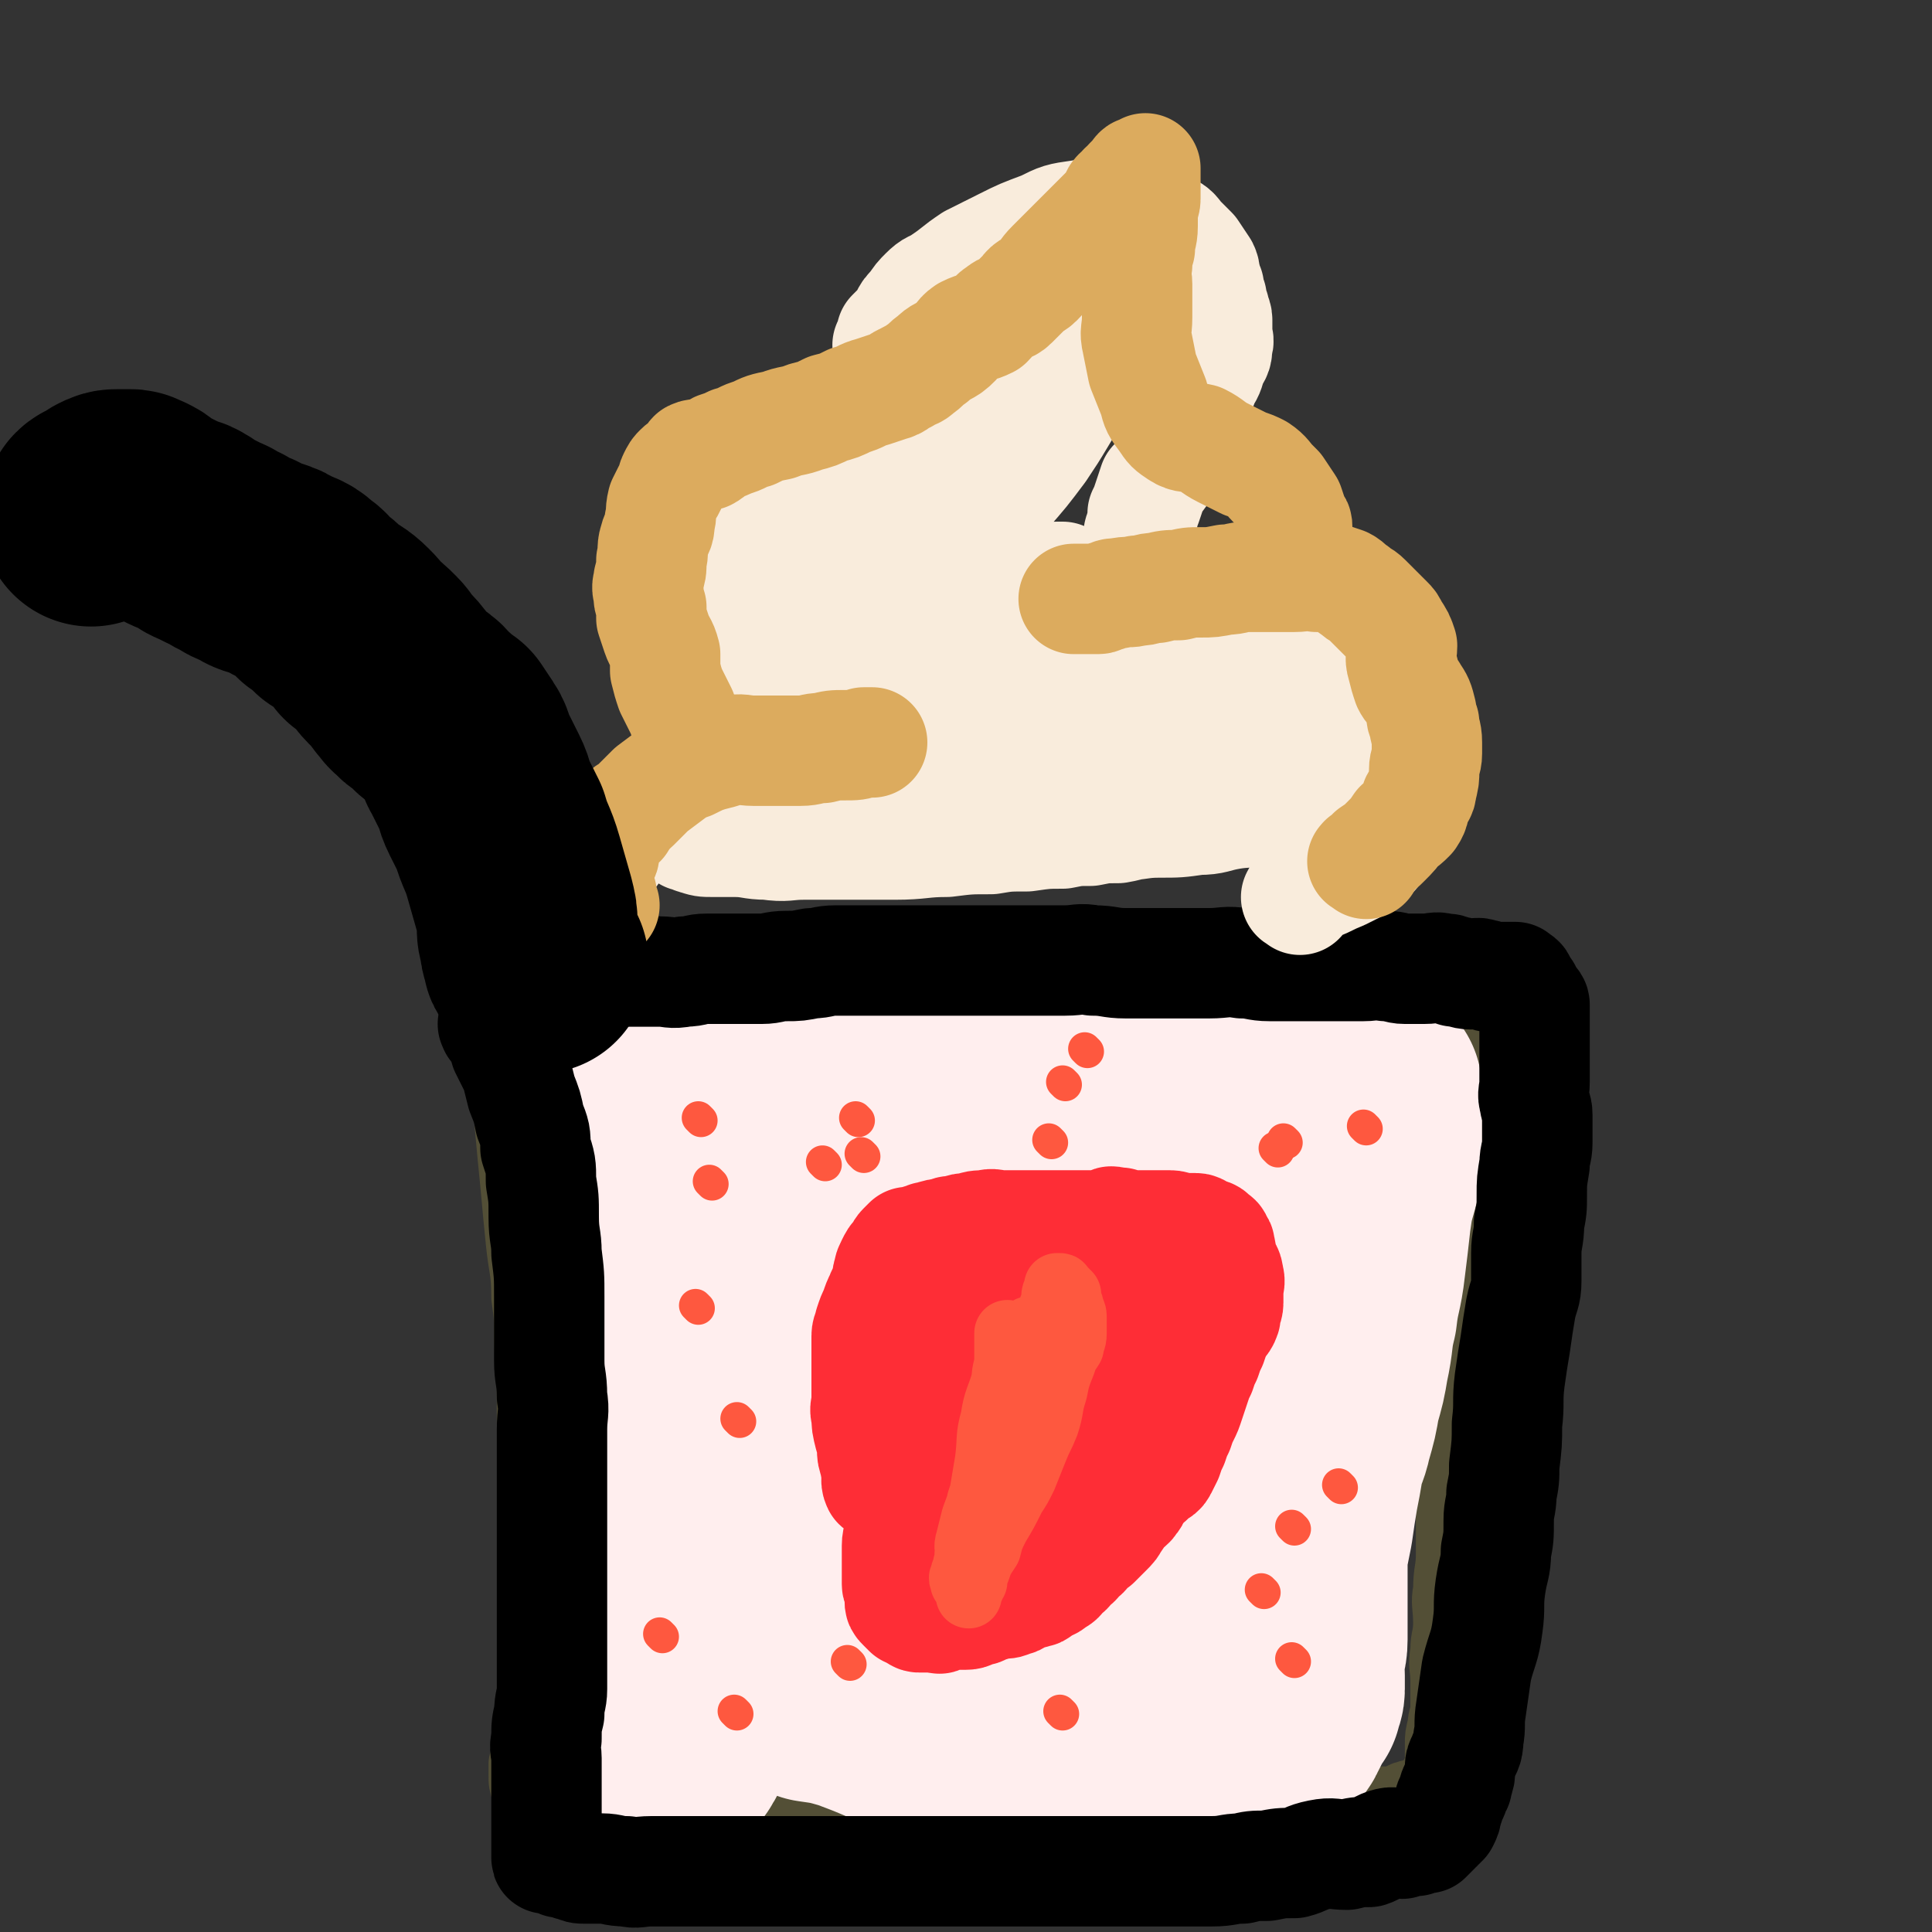 <svg viewBox='0 0 700 700' version='1.1' xmlns='http://www.w3.org/2000/svg' xmlns:xlink='http://www.w3.org/1999/xlink'><rect x="0" y="0" width="700" height="700" fill="#333333" stroke="none"/><g fill='none' stroke='#534F36' stroke-width='24' stroke-linecap='round' stroke-linejoin='round'><path d='M180,354c-1,-1 -1,-2 -1,-1 -1,0 0,0 0,1 0,3 0,3 0,6 0,6 1,6 1,13 1,8 1,8 2,17 1,9 2,9 2,18 1,11 1,11 2,21 1,11 1,11 2,21 1,10 2,10 2,20 1,7 1,8 1,15 0,7 1,7 1,15 0,7 0,7 0,14 0,7 1,7 1,14 1,6 1,6 1,12 0,7 0,7 1,13 0,6 0,6 1,12 0,4 1,4 1,9 0,3 0,3 0,6 0,3 0,3 0,5 0,2 1,2 1,4 1,2 1,2 1,5 0,2 0,2 0,4 0,2 0,2 0,4 0,2 0,2 0,4 0,3 0,3 0,5 0,2 0,2 0,4 0,2 0,2 0,4 0,2 0,2 0,4 0,1 -1,1 -1,2 -1,1 0,1 0,2 0,1 0,1 0,2 0,1 0,1 0,2 0,1 0,1 0,2 0,1 0,1 0,1 0,1 0,1 0,1 '/><path d='M187,362c-1,-1 -2,-1 -1,-1 0,-1 0,0 1,0 3,0 3,-1 6,-1 7,-2 7,-2 14,-3 9,-1 9,-1 18,-2 10,-1 10,-1 19,-2 10,-1 10,0 20,0 10,-1 10,-1 20,-1 11,-1 11,0 22,0 9,0 9,0 19,0 10,0 10,0 20,0 8,0 8,0 16,0 10,0 10,0 20,0 9,0 9,-1 18,-1 9,-1 9,-1 18,-1 8,-1 8,0 16,0 8,0 8,0 16,0 7,0 7,0 14,0 7,0 7,0 14,0 6,0 6,0 12,0 7,0 7,0 13,0 4,0 4,0 8,0 4,0 4,0 8,0 2,0 2,0 5,0 2,0 2,0 4,0 1,0 1,0 2,0 2,0 2,0 3,0 1,0 1,0 2,0 1,0 1,0 2,0 0,0 0,0 0,0 1,0 1,1 1,1 0,1 0,1 0,2 0,0 0,0 0,1 0,2 0,2 0,4 0,1 0,1 0,2 0,3 0,3 0,6 0,3 0,3 0,5 0,4 0,4 0,8 0,4 -1,4 -1,9 -1,5 -1,5 -1,10 -1,7 -1,7 -1,14 -1,6 -1,6 -1,13 0,7 0,7 -1,15 -1,7 -1,7 -2,15 -1,8 -1,8 -2,16 -1,7 -1,7 -1,15 -1,7 -1,7 -1,15 -1,9 -1,9 -1,18 -1,8 0,8 0,15 0,8 0,8 0,15 0,7 0,7 0,14 0,6 -1,6 -1,13 -1,5 0,6 0,12 0,5 -1,5 -1,10 -1,6 0,6 0,11 0,4 0,4 0,9 0,4 -1,4 -1,7 -1,4 -1,4 -1,7 0,2 0,2 0,4 0,2 0,2 0,4 0,1 -1,1 -1,2 -1,1 0,2 0,2 0,2 -1,2 -1,2 -1,1 -1,1 -1,1 -2,1 -2,0 -3,1 -1,0 -1,1 -2,1 -1,1 -2,0 -3,1 -2,0 -2,1 -3,1 -2,1 -2,1 -4,1 -2,0 -2,0 -4,0 -3,0 -3,0 -7,0 -4,0 -4,0 -8,0 -5,0 -5,1 -9,1 -5,1 -5,1 -10,1 -6,0 -6,0 -12,0 -7,0 -7,0 -13,0 -7,0 -7,0 -14,0 -8,0 -8,1 -16,1 -7,1 -7,0 -13,0 -9,-1 -9,-1 -17,-1 -7,-1 -7,0 -14,0 -9,0 -9,0 -17,0 -7,0 -7,0 -13,0 -7,0 -7,0 -14,0 -7,0 -7,0 -13,0 -6,0 -6,1 -13,1 -5,1 -5,0 -10,0 -6,0 -6,0 -12,0 -4,0 -4,1 -8,1 -4,1 -4,1 -8,1 -4,0 -4,1 -8,1 -3,0 -3,0 -7,0 -4,0 -4,0 -8,0 -3,0 -3,1 -7,1 -3,1 -3,0 -6,0 -2,0 -2,0 -4,0 -2,0 -2,0 -5,0 -2,0 -2,0 -5,0 -2,0 -2,0 -4,0 -1,0 -1,0 -3,0 -1,0 -1,0 -3,0 -1,0 -2,0 -3,-1 -1,-1 -1,-1 -1,-2 -1,-1 -2,-1 -2,-2 -1,-1 -1,-1 -1,-2 -1,-1 -1,-1 -1,-3 -1,-3 -1,-3 -1,-6 0,0 0,-1 0,-1 0,-1 0,-1 0,-1 0,-1 0,-1 0,-1 0,-1 0,-1 0,-1 '/></g>
<g fill='none' stroke='#FFEEEE' stroke-width='80' stroke-linecap='round' stroke-linejoin='round'><path d='M230,394c-1,-1 -2,-1 -1,-1 0,-1 0,0 1,0 4,0 4,0 7,0 6,0 6,0 12,0 8,0 8,0 16,0 8,0 8,0 15,0 7,0 7,0 15,0 7,0 7,0 15,0 7,0 7,0 14,0 7,0 7,0 13,0 8,0 8,0 15,0 6,0 6,0 11,0 7,0 7,-1 13,-1 6,-1 6,0 12,-1 5,-1 5,-2 10,-3 5,-1 5,0 10,0 4,-1 4,-1 9,-1 4,-1 4,-1 9,-1 4,-1 4,-1 8,-1 3,-1 3,0 6,0 3,0 3,0 6,0 3,0 3,1 6,1 3,1 3,1 5,1 2,0 2,0 4,0 1,0 1,0 3,0 1,0 1,0 2,0 3,0 3,1 5,1 2,0 2,0 4,0 2,0 2,1 4,1 2,1 2,1 4,1 1,0 1,1 2,1 2,0 2,0 3,0 1,0 2,0 2,0 2,0 1,1 2,1 1,1 1,0 2,0 0,0 0,0 0,0 1,0 1,1 1,1 1,1 1,1 2,2 0,0 0,0 0,1 0,1 0,1 0,2 0,3 0,3 0,6 0,5 0,5 0,10 0,7 -1,7 -1,13 -2,7 -2,7 -3,14 -1,9 -1,9 -2,17 -1,9 -2,9 -3,18 -2,8 -1,8 -3,17 -1,6 -1,6 -3,13 -1,6 -1,6 -3,13 -1,5 -2,5 -3,10 -1,6 -1,6 -2,11 -1,6 -1,6 -2,13 -1,5 -1,5 -2,10 0,4 0,4 0,9 0,4 0,4 0,8 0,4 0,4 0,8 0,3 0,3 0,6 0,4 -1,4 -1,7 -1,3 0,3 0,6 0,3 0,3 0,5 0,2 -1,2 -1,4 -1,1 -1,1 -1,1 -1,1 -1,1 -1,2 -1,1 -1,1 -1,2 -1,1 -1,1 -1,2 -1,1 -1,2 -1,2 -1,2 -2,1 -3,2 -1,1 -1,2 -2,2 -1,1 -2,1 -3,1 -2,0 -2,1 -3,1 -2,1 -2,1 -4,1 -4,0 -4,0 -7,0 -4,0 -4,1 -8,1 -4,1 -4,0 -8,0 -6,0 -6,0 -12,0 -5,0 -5,0 -10,0 -6,0 -6,0 -12,0 -7,0 -7,1 -15,0 -8,-1 -8,-1 -16,-3 -9,-2 -9,-2 -18,-4 -8,-2 -9,-2 -18,-4 -7,-3 -7,-3 -15,-6 -7,-2 -7,-2 -14,-3 -5,-2 -5,-2 -10,-3 -4,-1 -4,-1 -8,-2 -4,-1 -3,-1 -7,-2 -2,0 -2,0 -4,0 -2,0 -2,0 -3,0 -1,0 -1,0 -2,0 -1,0 -1,0 -2,0 -1,0 -1,0 -1,0 -1,0 -1,0 -1,0 -1,0 -1,0 -1,0 -1,0 -1,0 -1,0 -1,0 -1,0 -2,-1 -1,-1 -1,-1 -1,-1 -1,-1 -1,-1 -1,-2 -1,-1 -1,-1 -1,-2 -1,-2 -1,-2 -1,-4 -1,-3 -2,-3 -3,-7 -1,-4 -1,-4 -2,-7 -2,-6 -2,-6 -3,-12 -2,-9 -2,-9 -3,-19 -1,-14 -1,-14 -2,-28 -1,-15 0,-15 0,-31 -1,-11 -2,-11 -3,-22 0,-6 0,-6 0,-12 -1,-3 -1,-3 -1,-6 -1,-2 -1,-1 -1,-3 -1,-2 0,-2 0,-4 0,-2 0,-2 0,-3 0,-1 -1,-1 -1,-3 -1,-1 0,-1 0,-3 0,-1 -1,-1 -1,-3 -1,-1 -1,-1 -1,-1 -1,-1 -1,-1 -1,-2 -1,-1 -1,-1 -1,-2 -1,-1 -1,-1 -1,-2 -1,-1 -1,-1 -1,-2 -1,-1 -1,-1 -1,-1 0,-1 0,-1 0,-1 0,0 0,0 0,1 0,1 0,1 0,2 1,1 1,1 1,3 1,3 1,3 1,5 1,7 1,7 1,13 1,9 1,9 1,19 1,13 1,13 1,27 0,14 0,14 1,27 0,13 0,13 1,27 1,11 1,11 2,22 2,10 2,10 4,19 1,8 1,8 2,15 1,6 1,6 2,13 1,4 1,4 2,8 1,2 2,2 2,4 1,2 1,2 1,4 0,1 0,1 0,1 0,1 0,2 0,2 0,-1 1,-1 1,-2 2,-9 1,-9 2,-18 4,-18 4,-18 7,-37 4,-19 4,-19 9,-39 2,-12 3,-12 5,-25 1,-7 0,-7 1,-14 0,-5 0,-5 1,-9 1,-5 1,-6 2,-11 2,-4 2,-4 4,-9 2,-6 1,-6 3,-12 1,-4 1,-4 2,-9 1,-3 2,-3 2,-5 1,-2 1,-2 1,-4 0,-1 0,-1 1,-2 0,0 0,0 1,0 1,0 1,0 2,0 0,0 0,1 0,1 0,1 1,1 1,2 1,5 2,5 2,9 2,8 2,8 2,17 2,15 1,15 2,30 2,15 2,15 4,31 2,14 2,14 4,28 1,11 0,11 1,22 1,6 2,6 2,12 1,3 0,3 1,6 0,2 1,2 1,3 0,1 0,2 0,2 0,1 0,0 0,-1 0,-6 0,-6 0,-12 1,-13 1,-13 2,-26 3,-17 4,-16 6,-33 3,-14 2,-14 4,-28 1,-9 1,-9 2,-19 2,-7 2,-7 3,-15 1,-5 1,-5 2,-10 2,-4 2,-3 4,-7 1,-3 0,-3 1,-6 1,-1 2,-1 2,-2 2,-1 1,-1 2,-3 1,0 1,0 1,0 1,0 1,-1 2,0 0,2 0,2 0,4 1,6 2,6 2,12 2,11 2,11 2,23 1,14 1,14 1,28 0,12 0,12 1,24 1,12 2,12 2,23 1,7 1,7 1,14 0,6 0,6 1,11 0,3 1,2 1,5 0,1 0,1 0,2 0,1 0,1 0,2 0,1 0,2 0,2 0,-2 1,-3 1,-5 3,-14 2,-14 5,-28 4,-24 4,-24 9,-47 4,-19 4,-19 9,-38 3,-11 2,-11 5,-21 2,-6 2,-6 4,-12 1,-5 1,-5 2,-11 1,-4 1,-4 2,-7 1,-2 1,-3 2,-4 2,-2 2,-2 4,-3 1,0 1,-1 1,0 2,0 2,0 2,1 1,2 1,3 1,5 1,6 2,6 2,12 1,10 1,10 1,19 0,16 -1,16 -1,31 -1,14 -1,14 -1,29 0,14 -1,14 -1,27 0,15 0,15 0,31 0,4 0,4 0,7 0,3 0,3 0,5 0,1 0,1 0,2 0,1 0,2 0,2 2,-3 2,-4 4,-8 5,-11 5,-11 9,-22 8,-23 8,-23 14,-47 5,-17 4,-17 8,-34 2,-10 1,-10 4,-20 1,-6 2,-6 4,-12 1,-3 1,-3 2,-6 1,-1 1,-1 1,-3 0,-1 0,-1 1,-3 0,-1 0,-1 1,-2 0,0 1,-1 1,0 1,0 1,0 1,1 1,3 1,3 1,5 1,6 2,6 2,12 1,9 1,9 1,18 0,14 1,14 1,28 0,12 -1,12 -1,24 -1,12 -1,12 -1,25 -1,8 -1,8 -1,15 -1,7 0,7 0,13 0,2 0,2 0,5 0,2 0,2 0,4 0,1 0,2 0,1 0,0 0,-1 0,-2 1,-8 0,-8 1,-16 2,-12 2,-12 4,-25 1,-8 2,-8 3,-15 0,-4 0,-4 0,-7 '/></g>
<g fill='none' stroke='#000000' stroke-width='40' stroke-linecap='round' stroke-linejoin='round'><path d='M180,372c-1,-1 -1,-2 -1,-1 -1,0 0,0 0,1 1,1 2,1 2,2 2,3 1,3 2,6 2,4 2,4 4,8 1,4 1,4 2,8 2,5 2,5 3,10 2,5 2,5 2,10 2,6 2,6 2,12 1,6 1,6 1,13 0,7 1,7 1,13 1,8 1,8 1,16 0,5 0,5 0,11 0,6 0,6 0,12 0,6 1,6 1,13 1,6 0,6 0,12 0,6 0,6 0,12 0,5 0,5 0,10 0,6 0,6 0,13 0,6 0,6 0,12 0,6 0,6 0,12 0,6 0,6 0,11 0,6 0,6 0,11 0,6 0,6 0,13 0,4 -1,4 -1,9 -1,4 -1,4 -1,9 -1,4 0,4 0,7 0,4 0,5 0,9 0,3 0,3 0,6 0,3 0,3 0,5 0,2 0,2 0,4 0,1 0,1 0,2 0,2 0,2 0,3 0,1 0,1 0,2 0,1 0,1 0,2 0,0 0,0 0,0 0,1 0,1 0,1 0,1 0,1 0,1 0,1 0,1 0,1 0,1 0,0 1,0 1,0 1,0 2,0 0,0 0,0 0,0 1,0 0,1 1,1 1,1 1,1 2,1 2,0 2,1 4,1 2,1 2,1 4,1 3,0 3,0 6,0 4,0 4,1 9,1 4,1 4,0 9,0 6,0 6,0 12,0 6,0 6,0 13,0 7,0 7,0 14,0 7,0 7,0 14,0 6,0 6,0 13,0 7,0 7,0 14,0 6,0 6,0 12,0 6,0 6,0 12,0 6,0 6,0 12,0 5,0 5,0 10,0 4,0 4,0 9,0 4,0 4,0 9,0 4,0 4,0 9,0 4,0 4,0 9,0 5,0 5,0 10,0 4,0 4,0 9,0 6,0 6,0 11,0 6,0 6,0 11,0 6,0 6,-1 11,-1 4,-1 4,-1 9,-1 5,-1 5,-1 10,-1 4,-1 4,-2 9,-3 5,-1 5,0 10,0 4,-1 4,-1 8,-1 3,-1 3,-2 6,-3 3,-1 3,0 6,0 3,-1 3,-1 5,-1 1,-1 1,-1 2,-1 1,-1 1,0 2,0 0,0 1,-1 1,-1 1,-1 1,-1 1,-1 0,-1 0,-1 1,-1 0,-1 1,-1 1,-1 1,-1 0,-1 1,-1 0,-1 1,-1 1,-1 1,-2 1,-2 1,-3 1,-2 0,-2 1,-3 0,-2 1,-2 1,-3 1,-1 0,-1 1,-3 1,-1 1,-1 1,-2 1,-3 1,-3 1,-5 0,-2 0,-2 1,-4 1,-3 2,-3 2,-7 1,-5 0,-5 1,-11 1,-7 1,-7 2,-14 2,-8 3,-8 4,-16 1,-7 0,-7 1,-14 1,-7 2,-7 2,-13 1,-5 1,-5 1,-11 0,-5 1,-5 1,-10 1,-5 1,-5 1,-10 1,-8 1,-8 1,-15 1,-8 0,-8 1,-16 1,-7 1,-7 2,-13 1,-7 1,-7 2,-13 1,-5 2,-5 2,-10 0,-5 0,-5 0,-10 0,-5 1,-5 1,-11 1,-5 1,-5 1,-10 0,-5 0,-5 1,-11 0,-4 1,-4 1,-8 0,-3 0,-3 0,-6 0,-2 0,-2 0,-4 0,-3 -1,-3 -1,-5 -1,-3 0,-3 0,-7 0,-2 0,-2 0,-4 0,-2 0,-2 0,-3 0,-2 0,-2 0,-4 0,-2 0,-2 0,-3 0,-4 0,-4 0,-7 0,-2 0,-2 0,-3 0,-2 0,-2 0,-4 0,-1 -1,-1 -1,-1 -1,-1 -1,-1 -1,-2 -1,-1 -1,-1 -1,-2 -1,-1 -1,-1 -1,-1 -1,-1 -1,-1 -1,-1 0,-1 0,-1 0,-1 0,-1 -1,-1 -1,-1 -1,-1 -1,-1 -1,-1 -1,0 -1,0 -1,0 -1,0 -1,0 -1,0 -1,0 -1,0 -2,0 -1,0 -1,0 -1,0 -2,0 -2,0 -4,0 -1,0 -1,-1 -3,-1 -2,-1 -2,0 -4,0 -3,0 -3,-1 -6,-1 -2,-1 -2,-1 -4,-1 -3,-1 -3,0 -7,0 -3,0 -3,0 -7,0 -3,0 -3,-1 -7,-1 -4,-1 -4,0 -8,0 -4,0 -4,0 -8,0 -4,0 -4,0 -8,0 -5,0 -5,0 -9,0 -5,0 -5,0 -9,0 -5,0 -5,-1 -10,-1 -6,-1 -6,0 -12,0 -5,0 -5,0 -9,0 -6,0 -6,0 -12,0 -5,0 -5,0 -9,0 -6,0 -6,-1 -12,-1 -5,-1 -5,0 -10,0 -5,0 -5,0 -11,0 -5,0 -5,0 -11,0 -5,0 -5,0 -11,0 -6,0 -6,0 -12,0 -5,0 -5,0 -11,0 -5,0 -5,0 -10,0 -4,0 -4,0 -8,0 -5,0 -5,0 -9,0 -5,0 -5,1 -9,1 -5,1 -5,1 -9,1 -5,0 -5,1 -9,1 -5,0 -5,0 -9,0 -6,0 -6,0 -11,0 -4,0 -4,1 -8,1 -5,1 -5,0 -9,0 -4,0 -4,0 -8,0 -4,0 -4,0 -7,0 -3,0 -3,1 -6,1 -3,1 -3,1 -6,1 -2,0 -2,1 -4,1 -2,0 -2,0 -4,0 -2,0 -2,1 -4,1 -2,1 -2,0 -4,0 -2,0 -2,0 -3,0 -2,0 -1,1 -3,1 -1,1 -2,0 -3,0 -1,0 -1,1 -1,1 -1,0 -1,0 -1,0 0,0 0,0 1,0 1,0 1,0 1,0 '/></g>
<g fill='none' stroke='#F9ECDC' stroke-width='40' stroke-linecap='round' stroke-linejoin='round'><path d='M212,330c-1,-1 -1,-1 -1,-1 -1,-1 0,-1 0,-1 1,-2 1,-2 1,-4 1,-3 1,-3 2,-6 2,-2 2,-2 4,-4 2,-3 2,-3 4,-5 3,-4 2,-4 5,-7 4,-4 4,-4 9,-7 5,-4 5,-4 10,-8 4,-3 4,-3 9,-6 3,-1 3,-1 6,-2 4,-1 4,-2 7,-2 4,0 4,1 8,1 4,0 4,0 8,0 9,0 9,0 18,0 5,0 5,0 10,0 5,0 5,1 10,1 5,1 5,2 10,2 5,1 5,1 10,1 6,0 6,1 12,1 5,0 5,0 10,0 5,0 5,0 10,0 5,0 5,0 10,0 4,0 4,0 8,0 4,0 4,-1 8,-1 4,-1 4,-1 8,-1 5,-1 5,-2 9,-3 5,-1 4,-1 9,-2 4,-1 4,0 8,0 3,-1 3,-1 6,-1 4,-1 4,-2 7,-3 4,-1 4,-1 7,-2 3,-1 3,-1 6,-2 3,-1 3,-1 7,-1 2,-1 2,-1 5,-2 0,0 0,0 1,0 '/><path d='M471,326c-1,-1 -2,-1 -1,-1 0,-1 0,-1 1,-1 3,-1 3,-1 6,-3 5,-2 4,-2 9,-4 4,-2 4,-2 8,-4 2,-2 2,-2 4,-4 2,-3 2,-3 5,-6 2,-2 3,-2 4,-4 1,-3 1,-3 1,-7 1,-3 2,-3 2,-7 1,-3 1,-3 1,-6 0,-3 0,-3 0,-6 0,-2 0,-2 0,-5 0,-3 0,-3 -1,-6 -1,-2 -1,-2 -2,-5 -1,-2 -1,-2 -2,-4 -2,-3 -3,-3 -5,-6 -3,-4 -3,-4 -7,-8 -3,-3 -3,-3 -6,-6 -3,-2 -3,-3 -6,-4 -3,-2 -4,-1 -7,-3 -4,-1 -3,-2 -7,-3 -4,-2 -4,-2 -8,-3 -4,-1 -4,-1 -8,-2 -5,-1 -5,0 -11,0 -5,0 -5,0 -9,0 -6,0 -6,0 -11,0 -5,0 -5,1 -11,1 -5,1 -5,1 -10,2 -5,1 -5,1 -10,2 -5,1 -5,1 -10,2 -4,1 -4,1 -8,2 -4,1 -4,2 -8,2 -4,1 -4,1 -8,1 -4,0 -4,0 -7,0 -3,0 -3,0 -7,0 -3,0 -3,-1 -7,-1 -4,-2 -4,-2 -8,-3 -3,-1 -4,0 -7,-2 -2,-1 -2,-1 -4,-3 -2,-1 -2,-1 -3,-2 -1,-1 -1,-1 -2,-2 '/><path d='M259,274c-1,-1 -1,-1 -1,-1 -1,-1 -1,-1 -1,-1 -2,-3 -2,-3 -4,-6 -4,-7 -4,-7 -7,-15 -2,-5 -2,-5 -3,-12 -1,-3 -1,-3 -1,-7 0,-4 -1,-4 0,-7 1,-7 1,-7 3,-14 2,-4 2,-4 4,-8 2,-4 2,-4 4,-8 3,-5 3,-6 6,-10 5,-4 5,-4 10,-8 5,-4 5,-4 10,-7 5,-3 5,-3 10,-6 4,-2 4,-1 8,-3 3,-2 3,-3 6,-4 4,-2 4,-1 7,-2 5,-1 5,-1 9,-3 4,-1 4,-2 8,-3 3,-1 3,-1 6,-2 3,-1 3,-1 6,-3 3,-2 3,-2 5,-4 3,-3 2,-3 5,-6 2,-2 2,-2 5,-4 2,-2 2,-2 5,-4 2,-2 2,-2 4,-4 1,-1 1,-1 1,-2 1,-1 1,-1 2,-2 1,-1 1,-1 2,-2 1,0 1,0 1,0 1,-1 1,-1 1,-1 1,-1 1,-1 2,-2 0,0 0,0 0,0 '/><path d='M432,213c-1,-1 -1,-1 -1,-1 -1,-1 -1,0 -1,0 -1,0 -1,-1 -2,-1 -3,-1 -3,-2 -5,-3 -2,-1 -2,-1 -4,-2 -2,-1 -2,-1 -3,-2 -1,-1 -1,-1 -1,-3 -1,-1 -1,-1 -1,-3 -1,-1 -1,-1 -1,-3 -1,-2 0,-2 0,-3 1,-3 1,-3 1,-6 1,-2 1,-2 2,-5 1,-3 1,-3 2,-6 2,-2 2,-2 4,-5 1,-3 1,-3 3,-6 1,-3 1,-3 2,-7 2,-2 2,-2 3,-5 2,-3 2,-4 3,-7 2,-4 2,-3 3,-7 2,-3 2,-3 3,-7 2,-3 2,-3 2,-6 1,-2 0,-2 0,-4 0,-3 0,-3 0,-5 0,-2 -1,-2 -1,-4 -1,-2 -1,-2 -1,-4 -1,-2 -1,-2 -1,-4 -1,-2 -1,-2 -1,-3 -1,-2 0,-2 -1,-4 -2,-3 -2,-3 -4,-6 -2,-2 -2,-2 -4,-4 -2,-2 -2,-3 -4,-4 -3,-2 -3,-1 -6,-2 -4,-1 -4,-2 -8,-3 -4,-1 -4,0 -8,0 -5,0 -6,-1 -11,0 -7,1 -7,1 -13,4 -8,3 -8,3 -14,6 -6,3 -6,3 -12,6 -6,4 -5,4 -11,8 -3,2 -3,1 -6,4 -2,2 -2,2 -4,5 -2,2 -2,2 -3,4 -1,2 -1,2 -3,4 -1,1 -1,1 -2,2 0,1 0,2 0,2 -1,1 -1,1 -1,2 -1,0 0,0 0,0 '/><path d='M381,124c-1,-1 -1,-2 -1,-1 -1,0 -1,0 -2,1 -5,5 -5,5 -11,10 -10,9 -10,9 -20,18 -11,10 -11,10 -23,21 -10,8 -10,8 -20,17 -8,7 -8,8 -16,16 -7,7 -7,7 -14,14 -4,5 -5,5 -9,10 -2,4 -2,4 -4,8 -1,2 -2,2 -2,5 0,2 -1,2 0,4 1,1 2,2 4,2 4,1 4,2 8,1 10,-3 10,-3 18,-8 14,-8 14,-8 27,-17 14,-11 14,-11 27,-24 11,-10 11,-10 21,-22 7,-8 7,-8 13,-16 4,-6 4,-6 7,-11 3,-5 3,-5 6,-10 2,-4 2,-4 4,-8 1,-2 1,-2 3,-5 1,-2 1,-2 3,-4 1,-2 1,-2 2,-4 1,-2 2,-2 2,-3 1,-2 1,-2 1,-3 1,-1 1,-1 1,-2 1,-1 1,-2 1,-3 0,0 -1,0 -1,0 -2,0 -1,1 -3,2 -4,3 -5,3 -9,7 -8,6 -8,6 -16,13 -10,10 -10,10 -20,20 -9,9 -10,9 -18,18 -8,9 -9,9 -16,19 -5,7 -5,7 -10,15 -3,6 -3,6 -5,13 -2,4 -1,5 -2,9 -1,4 -1,4 -1,8 0,2 0,2 1,5 1,2 1,2 2,3 2,2 2,2 4,2 2,1 2,1 4,1 3,0 3,0 5,-1 5,-1 5,-1 8,-3 4,-2 5,-2 8,-5 5,-2 4,-3 8,-6 4,-2 4,-2 7,-4 4,-2 4,-2 7,-4 4,-2 4,-2 7,-4 6,-3 6,-3 12,-6 1,-1 1,-1 2,-2 1,-1 1,-1 2,-1 1,0 2,0 2,0 -1,0 -1,0 -2,0 -3,1 -3,1 -7,2 -5,3 -5,3 -11,6 -7,4 -7,4 -13,9 -7,5 -7,5 -14,10 -5,4 -6,4 -10,9 -4,3 -3,3 -7,6 -2,2 -2,1 -4,3 -1,2 -2,2 -2,3 0,2 1,2 2,2 4,1 4,1 8,1 6,0 6,-1 13,-1 10,-2 10,-1 19,-3 11,-2 11,-2 21,-4 11,-2 11,-1 21,-3 9,-2 9,-3 18,-6 6,-1 6,-1 12,-3 4,-2 4,-1 8,-3 2,-1 2,-1 5,-2 1,0 1,0 2,0 2,-1 2,-1 3,-1 1,-1 1,-1 1,-1 1,-1 2,0 2,0 0,0 -1,1 -2,1 -2,1 -2,0 -4,1 -5,1 -5,1 -10,2 -7,2 -7,2 -15,4 -11,2 -11,3 -22,5 -12,3 -12,3 -24,5 -11,1 -11,1 -22,2 -8,2 -8,2 -16,3 -5,1 -5,1 -10,1 -3,0 -3,0 -6,1 -2,0 -2,1 -4,1 -1,0 -1,0 -1,0 0,0 0,0 1,0 3,0 3,0 6,0 7,-1 7,-1 14,-1 9,-1 9,-1 18,-1 10,-1 10,-1 21,-1 9,-1 9,-1 18,-1 9,-1 9,-1 18,-1 8,-1 8,-1 17,-1 6,-1 6,0 13,0 5,0 4,-1 9,-1 3,-1 3,0 6,0 3,0 3,0 5,0 2,0 2,0 4,0 1,0 1,0 2,0 2,0 2,0 3,0 2,0 2,1 3,1 2,1 2,0 3,0 3,0 3,0 5,1 2,1 2,1 4,2 2,2 2,1 4,2 2,1 2,1 4,2 2,1 2,1 4,2 2,1 2,2 4,2 1,1 1,1 2,1 2,1 2,1 3,3 0,0 0,1 0,1 0,1 0,1 -1,2 -1,2 -1,2 -2,4 -3,2 -3,2 -5,4 -4,2 -4,2 -8,4 -5,2 -5,2 -10,4 -5,2 -5,2 -10,4 -5,2 -6,1 -11,2 -6,2 -6,1 -12,2 -6,1 -6,2 -12,2 -7,1 -7,1 -14,1 -7,0 -7,1 -14,1 -8,1 -8,0 -15,1 -8,0 -8,0 -15,1 -7,0 -7,0 -14,1 -7,0 -7,1 -14,1 -7,0 -7,0 -14,0 -7,0 -7,0 -15,0 -7,0 -7,0 -14,0 -7,0 -7,0 -14,0 -6,0 -6,0 -12,0 -5,0 -5,0 -10,0 -4,0 -4,0 -7,0 -2,0 -2,0 -4,0 -2,0 -2,0 -3,0 -2,0 -2,0 -4,0 -1,0 -1,0 -1,0 -1,0 -1,0 -1,0 0,0 1,0 1,0 1,0 1,1 2,1 3,1 3,1 6,1 4,0 4,0 8,0 6,0 6,1 12,1 7,1 7,0 13,0 9,0 9,0 17,0 8,0 8,0 16,0 10,0 10,-1 19,-1 8,-1 8,-1 16,-1 6,-1 6,-1 13,-1 7,-1 7,-1 13,-1 5,-1 5,-1 10,-1 5,-1 5,-1 10,-1 6,-1 6,-2 12,-3 5,-1 5,0 9,0 5,-1 5,-1 10,-1 5,-1 5,-2 9,-3 3,-1 3,0 6,0 4,-1 4,-2 7,-3 4,-1 4,-1 8,-2 0,-1 0,-1 1,-1 '/></g>
<g fill='none' stroke='#DCAB5E' stroke-width='40' stroke-linecap='round' stroke-linejoin='round'><path d='M219,328c-1,-1 -1,-1 -1,-1 -1,-1 0,-1 0,-1 0,-1 0,-1 0,-2 -1,-3 -1,-3 -1,-5 -1,-2 0,-2 0,-4 0,-2 1,-2 1,-4 1,-1 1,-1 1,-3 0,-1 0,-1 1,-3 1,-2 1,-2 2,-4 1,-2 2,-2 3,-3 1,-1 0,-2 1,-3 2,-2 2,-1 4,-3 3,-3 3,-3 6,-6 4,-3 4,-3 8,-6 3,-2 3,-2 6,-3 4,-2 4,-2 7,-3 4,-1 4,-1 7,-2 5,-1 5,0 9,0 4,0 4,0 8,0 5,0 5,0 9,0 4,0 4,-1 8,-1 4,-1 4,-1 8,-1 4,0 4,0 7,-1 1,0 1,0 3,0 '/><path d='M495,313c-1,-1 -2,-1 -1,-1 0,-1 0,0 1,0 1,-1 1,-2 2,-3 3,-2 3,-2 5,-4 3,-3 3,-3 5,-6 2,-1 2,-1 4,-3 2,-3 1,-3 2,-6 1,-2 2,-2 2,-4 1,-4 1,-4 1,-7 0,-3 1,-3 1,-6 0,-2 0,-2 0,-4 0,-4 -1,-4 -1,-7 -1,-2 -1,-2 -1,-4 -1,-4 -1,-4 -3,-7 -1,-2 -1,-1 -2,-3 -1,-3 -1,-3 -2,-7 -1,-3 0,-4 0,-7 -1,-3 -1,-3 -3,-6 -1,-2 -1,-2 -2,-3 -3,-3 -3,-3 -5,-5 -2,-2 -2,-2 -3,-3 -2,-2 -2,-1 -4,-3 -2,-1 -2,-2 -4,-3 -3,-1 -3,-1 -6,-2 -2,0 -2,0 -4,0 -4,-1 -4,0 -8,0 -3,0 -3,0 -7,0 -5,0 -5,0 -10,0 -4,0 -4,1 -8,1 -5,1 -5,1 -9,1 -4,0 -4,0 -8,1 -4,0 -4,0 -8,1 -4,0 -3,1 -7,1 -3,1 -3,0 -7,1 -2,0 -2,0 -4,1 -2,0 -2,1 -3,1 -1,0 -1,0 -3,0 -1,0 -1,0 -1,0 -1,0 -1,0 -2,0 -2,0 -2,0 -3,0 0,0 0,0 0,0 '/><path d='M257,273c-1,-1 -1,-1 -1,-1 -1,-1 -1,-1 -1,-1 -1,-1 0,-1 -1,-2 -2,-3 -3,-3 -4,-5 -2,-3 -2,-3 -3,-6 -1,-2 -1,-2 -2,-4 -1,-2 -1,-2 -2,-4 -1,-3 -1,-3 -2,-7 0,-3 0,-3 0,-6 -1,-4 -2,-4 -3,-7 -1,-3 -1,-3 -2,-6 0,-2 0,-2 0,-4 -1,-3 -1,-3 -1,-5 -1,-3 0,-3 0,-5 1,-4 1,-3 1,-7 1,-3 0,-4 1,-7 1,-4 2,-3 2,-7 1,-3 0,-3 1,-7 1,-2 1,-2 2,-4 2,-3 1,-3 2,-5 1,-2 1,-2 2,-3 2,-2 2,-1 4,-3 1,-1 0,-1 1,-2 2,-1 3,0 5,0 2,-1 2,-2 4,-3 3,-1 3,-1 5,-2 4,-1 4,-2 8,-3 4,-2 4,-2 9,-3 5,-2 5,-1 10,-3 4,-1 4,-1 8,-3 4,-1 4,-1 8,-3 4,-1 4,-2 8,-3 3,-1 3,-1 6,-2 4,-1 3,-2 6,-3 3,-2 3,-1 5,-3 3,-2 2,-2 5,-4 3,-3 3,-2 6,-4 4,-3 3,-4 6,-6 4,-2 4,-1 8,-3 2,-2 2,-3 4,-4 2,-2 3,-1 5,-3 2,-2 2,-2 4,-4 2,-3 3,-2 5,-4 3,-3 2,-3 5,-6 3,-3 3,-3 6,-6 3,-3 3,-3 6,-6 3,-3 3,-3 6,-6 2,-2 2,-2 4,-4 1,-2 1,-3 2,-4 1,-1 2,-1 2,-2 2,-1 1,-1 2,-2 1,-1 1,-1 2,-2 1,-1 1,-2 2,-2 1,0 1,1 2,1 0,0 0,-1 0,-1 0,-1 0,-1 0,-1 0,0 0,0 0,1 0,1 0,1 0,2 0,0 0,0 0,0 0,1 0,1 0,2 0,1 0,1 0,2 0,2 0,2 0,4 0,2 -1,2 -1,4 0,3 0,3 0,6 0,4 -1,4 -1,8 -1,3 -1,3 -1,6 -1,4 0,4 0,7 0,3 0,3 0,6 0,3 0,3 0,6 0,5 -1,5 0,9 1,5 1,5 2,10 2,5 2,5 4,10 1,4 1,4 4,8 2,3 2,3 5,5 3,2 4,1 8,2 4,2 4,3 8,5 4,2 4,2 8,4 3,1 3,1 5,2 3,2 3,3 5,5 1,1 1,1 2,2 2,3 2,3 4,6 1,3 1,3 2,6 1,1 1,1 1,2 '/></g>
<g fill='none' stroke='#FE2D36' stroke-width='40' stroke-linecap='round' stroke-linejoin='round'><path d='M330,547c-1,-1 -1,-1 -1,-1 -1,-1 -1,0 -1,0 -1,0 -1,0 -2,-1 -1,-1 -1,-1 -2,-2 -2,-2 -2,-2 -3,-3 -1,-1 -2,-1 -3,-2 -1,-2 0,-3 0,-5 -1,-2 -1,-2 -1,-3 -1,-3 -1,-3 -1,-5 0,-3 0,-3 -1,-5 -1,-4 -1,-4 -1,-7 -1,-3 0,-3 0,-5 0,-2 0,-2 0,-4 0,-2 0,-2 0,-3 0,-1 0,-1 0,-3 0,-2 0,-2 0,-4 0,-2 0,-2 0,-4 0,-3 0,-3 0,-6 0,-2 1,-2 1,-4 1,-3 1,-3 2,-5 1,-3 1,-3 2,-5 1,-3 2,-3 2,-5 1,-2 0,-2 1,-4 0,-2 1,-2 1,-3 1,-2 1,-2 2,-3 1,-1 1,-2 2,-3 1,-1 1,-1 2,-2 1,0 1,0 2,0 2,-1 2,-1 4,-1 1,-1 1,-1 2,-1 3,-1 3,-1 5,-1 2,-1 2,-1 4,-1 3,-1 3,-1 5,-1 3,-1 3,-1 6,-1 3,-1 3,0 6,0 3,0 3,0 6,0 3,0 3,0 6,0 3,0 3,0 6,0 3,0 3,0 6,0 6,0 6,0 12,0 4,0 4,0 8,0 2,0 2,0 4,0 2,0 2,0 5,0 2,0 2,0 4,0 2,0 2,0 4,0 2,0 2,1 4,1 1,1 1,0 2,0 2,0 2,0 3,0 2,0 1,1 2,1 1,1 1,1 2,1 1,0 2,0 2,1 2,1 2,1 2,2 1,1 1,1 1,2 1,3 0,3 1,5 1,3 2,3 2,5 1,3 0,3 0,5 0,2 0,2 0,5 0,2 -1,2 -1,5 -1,3 -2,2 -3,5 -1,2 -1,2 -2,5 -1,2 -1,2 -2,5 -1,2 -1,2 -2,5 -1,2 -1,2 -2,5 -1,3 -1,3 -2,6 -1,3 -1,3 -2,5 -1,2 -1,2 -2,5 -1,2 -1,2 -2,5 -1,2 -1,2 -2,5 -1,2 -1,2 -2,4 -1,2 -2,1 -3,2 -2,2 -1,2 -3,3 -1,2 -2,1 -3,2 -1,2 0,3 -2,5 -1,2 -2,1 -3,2 -2,2 -1,3 -3,5 -1,2 -1,2 -3,4 -2,2 -2,2 -4,4 -2,1 -2,1 -3,2 -1,2 -1,2 -3,3 -1,2 -1,2 -3,3 -1,2 -1,2 -3,3 -1,2 -1,2 -3,3 -2,2 -2,1 -4,2 -2,1 -1,2 -3,2 -2,1 -2,0 -4,1 -3,1 -2,2 -4,2 -2,1 -2,1 -4,1 -2,0 -2,0 -4,1 -2,0 -2,1 -3,1 -1,1 -1,0 -3,1 -1,0 -1,1 -3,1 -1,0 -1,0 -3,0 -1,0 -2,0 -3,0 -2,0 -1,1 -3,1 -1,1 -1,0 -1,0 -2,0 -2,0 -4,0 -1,0 -1,0 -1,0 -1,0 -1,0 -2,0 -1,0 -1,-1 -2,-1 -1,-1 -1,-1 -2,-1 -1,-1 -1,-1 -2,-2 -1,-1 -1,-1 -1,-2 0,-1 0,-1 0,-2 0,-1 0,-1 0,-2 0,-1 -1,-1 -1,-2 0,-2 0,-2 0,-4 0,-2 0,-2 0,-4 0,-3 0,-3 0,-6 0,-3 1,-3 1,-6 1,-2 0,-2 0,-4 0,-4 0,-4 1,-7 1,-2 2,-2 2,-4 1,-3 0,-4 1,-7 1,-5 1,-5 2,-10 2,-5 2,-5 4,-10 1,-4 1,-4 2,-7 2,-4 2,-4 3,-7 2,-4 2,-4 3,-8 2,-4 1,-4 2,-8 1,-4 1,-4 2,-8 1,-4 1,-4 2,-8 1,-2 2,-2 2,-4 1,-3 1,-3 1,-5 0,-2 0,-2 1,-3 0,-1 0,-1 1,-2 0,-1 0,-1 1,-2 0,0 1,0 1,0 1,-1 1,-2 1,-1 0,0 0,0 0,1 0,1 0,1 0,2 0,1 0,1 0,1 0,2 0,2 0,4 0,3 -1,3 -1,5 -2,5 -3,5 -4,10 -3,7 -2,7 -4,14 -3,9 -3,8 -6,17 -2,8 -2,8 -4,17 -2,7 -1,7 -3,13 -1,5 -2,5 -3,10 -1,4 -1,4 -2,9 0,3 0,3 0,5 0,2 0,2 0,4 0,1 0,1 0,2 0,1 0,1 0,2 0,1 0,1 0,2 0,0 1,-1 1,-1 1,-1 0,-1 1,-1 2,-2 2,-2 4,-4 2,-3 2,-3 4,-6 3,-4 3,-4 5,-8 4,-7 3,-7 6,-15 4,-9 4,-9 8,-18 4,-8 4,-8 8,-16 2,-5 3,-5 5,-10 3,-5 2,-5 5,-10 2,-4 2,-4 5,-7 2,-4 2,-3 4,-7 1,-3 1,-3 2,-6 2,-3 2,-2 4,-5 2,-2 2,-2 4,-4 2,-3 2,-3 4,-5 1,-1 0,-1 1,-1 1,-1 1,0 2,0 0,0 0,0 0,0 1,0 1,0 1,0 1,0 1,0 1,0 1,1 0,1 0,2 0,3 0,3 0,5 -1,4 -1,4 -2,8 -2,6 -2,6 -4,12 -3,7 -3,7 -6,14 -3,9 -3,9 -6,17 -3,7 -3,7 -6,13 -3,7 -3,6 -6,13 -2,4 -2,4 -3,8 -1,3 -1,3 -2,5 -1,3 -2,2 -3,5 -1,2 0,2 0,4 -1,2 -1,2 -1,4 -1,1 -1,1 -1,1 -1,1 -1,1 -1,1 -1,1 0,2 0,2 0,0 0,-1 1,-2 1,-2 1,-2 2,-3 2,-2 3,-1 4,-3 2,-4 2,-4 4,-8 3,-6 4,-5 6,-11 5,-8 4,-8 8,-16 3,-7 3,-7 6,-13 3,-7 3,-7 6,-13 3,-5 2,-5 5,-10 2,-3 2,-3 4,-6 1,-2 0,-2 1,-4 2,-3 2,-2 4,-4 1,-2 1,-2 2,-4 2,-2 2,-3 3,-4 1,-1 2,-1 2,-2 1,-1 1,-1 1,-2 0,0 0,0 1,0 1,0 1,0 2,0 0,0 0,1 0,1 0,1 0,1 0,2 0,2 0,2 0,4 0,2 0,2 0,4 0,3 0,3 0,6 0,3 0,3 0,6 0,4 -1,4 -1,8 -1,3 -1,3 -2,7 -1,3 -1,3 -3,7 -3,4 -4,4 -7,8 -2,4 -2,4 -4,8 -3,4 -3,4 -5,8 -3,3 -3,3 -5,5 -3,3 -3,3 -5,6 -3,3 -2,3 -5,6 -2,2 -3,2 -5,4 -2,2 -2,2 -3,4 -3,2 -3,2 -5,5 -4,4 -4,4 -8,8 -2,1 -2,2 -3,3 -3,1 -3,1 -5,2 -2,1 -2,2 -3,2 -1,1 -1,1 -3,1 -1,0 -1,0 -2,1 -1,0 -1,1 -2,1 -1,0 -1,0 -1,0 -1,0 -1,0 -2,0 -2,0 -2,-1 -3,-1 -1,-1 -1,-1 -2,-1 0,-1 0,-1 -1,-1 '/></g>
<g fill='none' stroke='#FE583F' stroke-width='24' stroke-linecap='round' stroke-linejoin='round'><path d='M374,483c-1,-1 -1,-2 -1,-1 -1,0 0,0 0,1 0,2 -1,2 -1,5 -1,5 -1,5 -2,10 -1,5 -2,5 -3,10 -1,4 -1,5 -2,9 -1,4 -1,4 -2,8 -1,3 -1,3 -2,5 -1,3 -1,3 -2,5 -1,2 -1,2 -2,3 -1,3 -1,3 -2,6 0,2 0,2 0,5 -1,3 -2,3 -3,6 -1,3 0,3 0,5 -1,1 -1,1 -1,2 -1,2 0,2 0,3 0,1 0,1 0,2 0,2 0,2 0,4 0,1 0,1 0,1 0,1 0,1 0,2 0,0 0,0 0,0 0,1 0,2 0,1 0,0 0,0 0,-1 0,-2 0,-2 0,-4 0,-3 0,-3 0,-6 0,-3 -1,-3 0,-6 1,-4 1,-4 2,-8 3,-8 3,-8 5,-17 2,-9 2,-9 4,-17 1,-8 1,-8 2,-15 1,-2 1,-2 1,-4 0,-2 0,-2 0,-3 0,-1 0,-1 0,-3 0,-1 0,-1 0,-1 0,-1 0,-1 0,-1 0,-1 0,-1 0,-1 0,-1 0,-1 0,-1 0,-1 0,-1 0,-1 0,-1 0,-1 0,-1 0,-1 0,-1 0,-1 0,-1 0,-1 0,-1 0,0 0,0 0,1 0,1 0,1 0,2 0,0 0,0 0,1 0,3 0,3 0,5 0,4 -1,4 -1,8 -2,7 -3,7 -4,14 -2,7 -1,7 -2,15 -1,6 -1,6 -2,12 -2,10 -2,10 -4,20 -1,3 0,3 -1,6 0,1 -1,1 -1,2 -1,1 -1,1 -1,2 -1,1 0,1 0,2 0,0 0,1 0,0 0,0 0,0 0,-1 0,-1 0,-1 0,-1 0,-2 1,-2 1,-4 1,-3 1,-3 1,-6 0,-3 0,-3 1,-6 1,-4 1,-4 2,-7 2,-5 2,-5 4,-10 2,-5 2,-5 4,-10 2,-6 3,-6 5,-12 2,-5 2,-5 4,-10 1,-3 1,-3 2,-6 2,-3 1,-3 2,-6 1,-2 2,-2 2,-4 1,-3 1,-3 1,-5 0,-4 0,-4 1,-7 1,-2 2,-2 2,-4 1,-2 1,-2 1,-4 0,-2 1,-2 1,-3 0,0 0,0 0,0 0,-1 0,-1 0,-1 0,0 1,0 1,0 1,0 0,1 1,1 1,1 1,1 2,2 0,0 0,0 0,1 0,2 1,2 1,4 1,2 1,2 1,4 0,3 0,3 0,5 0,3 -1,3 -1,5 -2,3 -2,3 -3,6 -2,5 -2,5 -3,10 -2,6 -1,6 -3,12 -2,5 -2,4 -4,9 -2,5 -2,5 -4,10 -2,4 -2,4 -4,7 -3,6 -3,6 -6,11 -2,4 -2,4 -3,8 -2,3 -2,3 -3,5 -1,3 -1,3 -2,5 0,1 0,1 0,2 -1,1 -1,1 -1,2 -1,1 -1,1 -1,1 0,1 0,1 0,2 '/></g>
<g fill='none' stroke='#FE583F' stroke-width='12' stroke-linecap='round' stroke-linejoin='round'><path d='M258,429c-1,-1 -1,-1 -1,-1 '/><path d='M313,419c-1,-1 -1,-1 -1,-1 '/><path d='M386,393c-1,-1 -1,-1 -1,-1 '/><path d='M466,414c-1,-1 -1,-1 -1,-1 '/><path d='M495,409c-1,-1 -1,-1 -1,-1 '/><path d='M486,539c-1,-1 -1,-1 -1,-1 '/><path d='M469,602c-1,-1 -1,-1 -1,-1 '/><path d='M385,621c-1,-1 -1,-1 -1,-1 '/><path d='M267,621c-1,-1 -1,-1 -1,-1 '/><path d='M240,593c-1,-1 -1,-1 -1,-1 '/><path d='M268,515c-1,-1 -1,-1 -1,-1 '/><path d='M253,474c-1,-1 -1,-1 -1,-1 '/><path d='M299,422c-1,-1 -1,-1 -1,-1 '/><path d='M394,381c-1,-1 -1,-1 -1,-1 '/><path d='M463,417c-1,-1 -1,-1 -1,-1 '/><path d='M469,554c-1,-1 -1,-1 -1,-1 '/><path d='M458,577c-1,-1 -1,-1 -1,-1 '/><path d='M308,603c-1,-1 -1,-1 -1,-1 '/><path d='M254,406c-1,-1 -1,-1 -1,-1 '/><path d='M311,406c-1,-1 -1,-1 -1,-1 '/><path d='M381,414c-1,-1 -1,-1 -1,-1 '/></g>
<g fill='none' stroke='#000000' stroke-width='12' stroke-linecap='round' stroke-linejoin='round'><path d='M214,336c-1,-1 -1,-1 -1,-1 -1,-1 -1,-1 -1,-2 -2,-6 -2,-6 -4,-12 -3,-11 -2,-11 -7,-21 -4,-10 -4,-10 -10,-19 -4,-7 -4,-8 -9,-15 -4,-7 -5,-7 -10,-14 -4,-7 -5,-7 -9,-13 -5,-7 -5,-7 -9,-13 -4,-5 -4,-4 -7,-8 -4,-5 -4,-5 -8,-9 -4,-5 -4,-5 -9,-9 -5,-5 -5,-5 -11,-9 -5,-5 -5,-5 -10,-9 -5,-5 -5,-5 -10,-8 -4,-3 -4,-4 -8,-6 -5,-2 -5,-2 -9,-3 -4,-2 -4,-2 -7,-3 -2,-1 -2,-2 -4,-2 -2,0 -2,1 -4,1 -2,0 -2,0 -3,0 -2,0 -2,0 -4,0 -1,0 -2,0 -3,0 -1,0 0,1 -1,1 -1,1 -2,1 -3,1 -1,0 -1,1 -2,1 -1,1 -1,1 -2,1 -1,1 -1,0 -2,1 -1,1 -1,1 -2,2 -1,2 -1,1 -2,2 -1,1 0,2 -1,2 -1,1 -1,1 -2,1 -2,1 -2,1 -4,2 -1,1 -1,1 -2,2 -1,1 -1,2 -1,2 -1,1 -1,1 -1,1 -1,1 -1,1 -1,2 -1,2 -1,1 -1,2 -1,1 -1,1 -1,2 0,2 0,2 -1,3 0,1 0,1 -1,2 -1,1 -1,1 -1,2 -1,1 0,1 0,2 0,0 -1,0 -1,0 -1,1 0,1 0,2 0,0 0,0 0,0 0,1 0,1 0,1 0,1 0,1 0,1 0,1 1,0 1,0 1,0 1,0 2,0 0,0 0,0 0,0 1,0 1,0 2,0 1,0 1,0 1,0 2,0 2,0 4,0 2,0 2,1 4,2 2,0 2,-1 4,0 3,1 3,1 5,2 3,1 3,2 5,3 3,1 3,0 6,1 3,1 3,2 5,2 3,2 3,1 6,2 4,2 4,2 8,4 3,2 3,2 6,4 4,2 3,3 6,5 3,3 3,3 6,6 3,3 4,3 6,6 3,3 2,4 5,6 2,3 2,3 5,5 2,2 2,3 5,5 3,3 3,3 6,5 3,3 4,3 6,6 4,4 4,4 6,9 3,4 3,4 5,8 2,4 3,4 5,8 1,3 1,3 2,6 2,3 2,3 4,6 2,3 2,2 4,5 2,2 1,3 2,5 2,3 3,2 5,5 2,3 1,3 2,6 1,3 2,3 2,5 1,2 1,2 1,4 0,1 0,1 1,2 1,2 1,2 1,4 1,1 1,1 1,2 1,2 1,2 2,4 1,1 1,1 1,2 1,1 1,1 2,2 0,0 0,0 0,0 1,1 0,2 1,2 1,1 1,0 2,0 1,0 1,1 2,2 0,0 0,0 0,0 1,1 1,1 1,1 1,1 1,1 1,1 1,1 1,1 1,1 1,1 1,1 1,1 1,1 1,0 1,0 '/></g>
<g fill='none' stroke='#000000' stroke-width='80' stroke-linecap='round' stroke-linejoin='round'><path d='M195,349c-1,-1 -1,-1 -1,-1 -1,-1 -1,-1 -1,-2 -1,-3 -1,-3 -1,-5 -1,-3 -1,-3 -1,-6 0,-3 0,-3 -1,-7 -2,-7 -2,-7 -4,-14 -2,-7 -3,-7 -5,-14 -2,-4 -2,-4 -4,-8 -2,-4 -1,-4 -3,-8 -2,-4 -2,-4 -4,-8 -2,-3 -1,-4 -3,-7 -2,-3 -2,-3 -4,-6 -3,-2 -3,-2 -5,-4 -3,-2 -2,-2 -4,-4 -2,-2 -3,-1 -4,-3 -3,-2 -2,-2 -4,-4 -3,-4 -3,-4 -6,-7 -2,-2 -1,-2 -3,-4 -3,-3 -3,-3 -6,-5 -2,-3 -2,-3 -4,-5 -3,-3 -4,-3 -7,-5 -3,-3 -3,-3 -6,-5 -2,-2 -2,-3 -4,-4 -3,-3 -4,-3 -7,-4 -3,-2 -3,-2 -6,-3 -4,-1 -4,-1 -7,-3 -3,-1 -3,-1 -6,-3 -3,-1 -3,-2 -6,-3 -2,-1 -2,-1 -4,-2 -3,-1 -3,-2 -5,-3 -3,-2 -3,-1 -5,-2 -2,-1 -2,-1 -4,-2 -2,-1 -2,-1 -4,-2 -2,-1 -2,-1 -3,-2 -1,-1 -1,-1 -3,-2 -1,0 -1,0 -1,0 -1,-1 -1,-1 -2,-1 -1,0 -1,0 -2,0 -1,0 -1,0 -2,0 -2,0 -2,0 -4,1 -1,1 -1,2 -3,2 -1,1 -1,0 -2,1 0,0 0,1 0,1 -1,1 -1,1 -1,1 '/></g>
</svg>